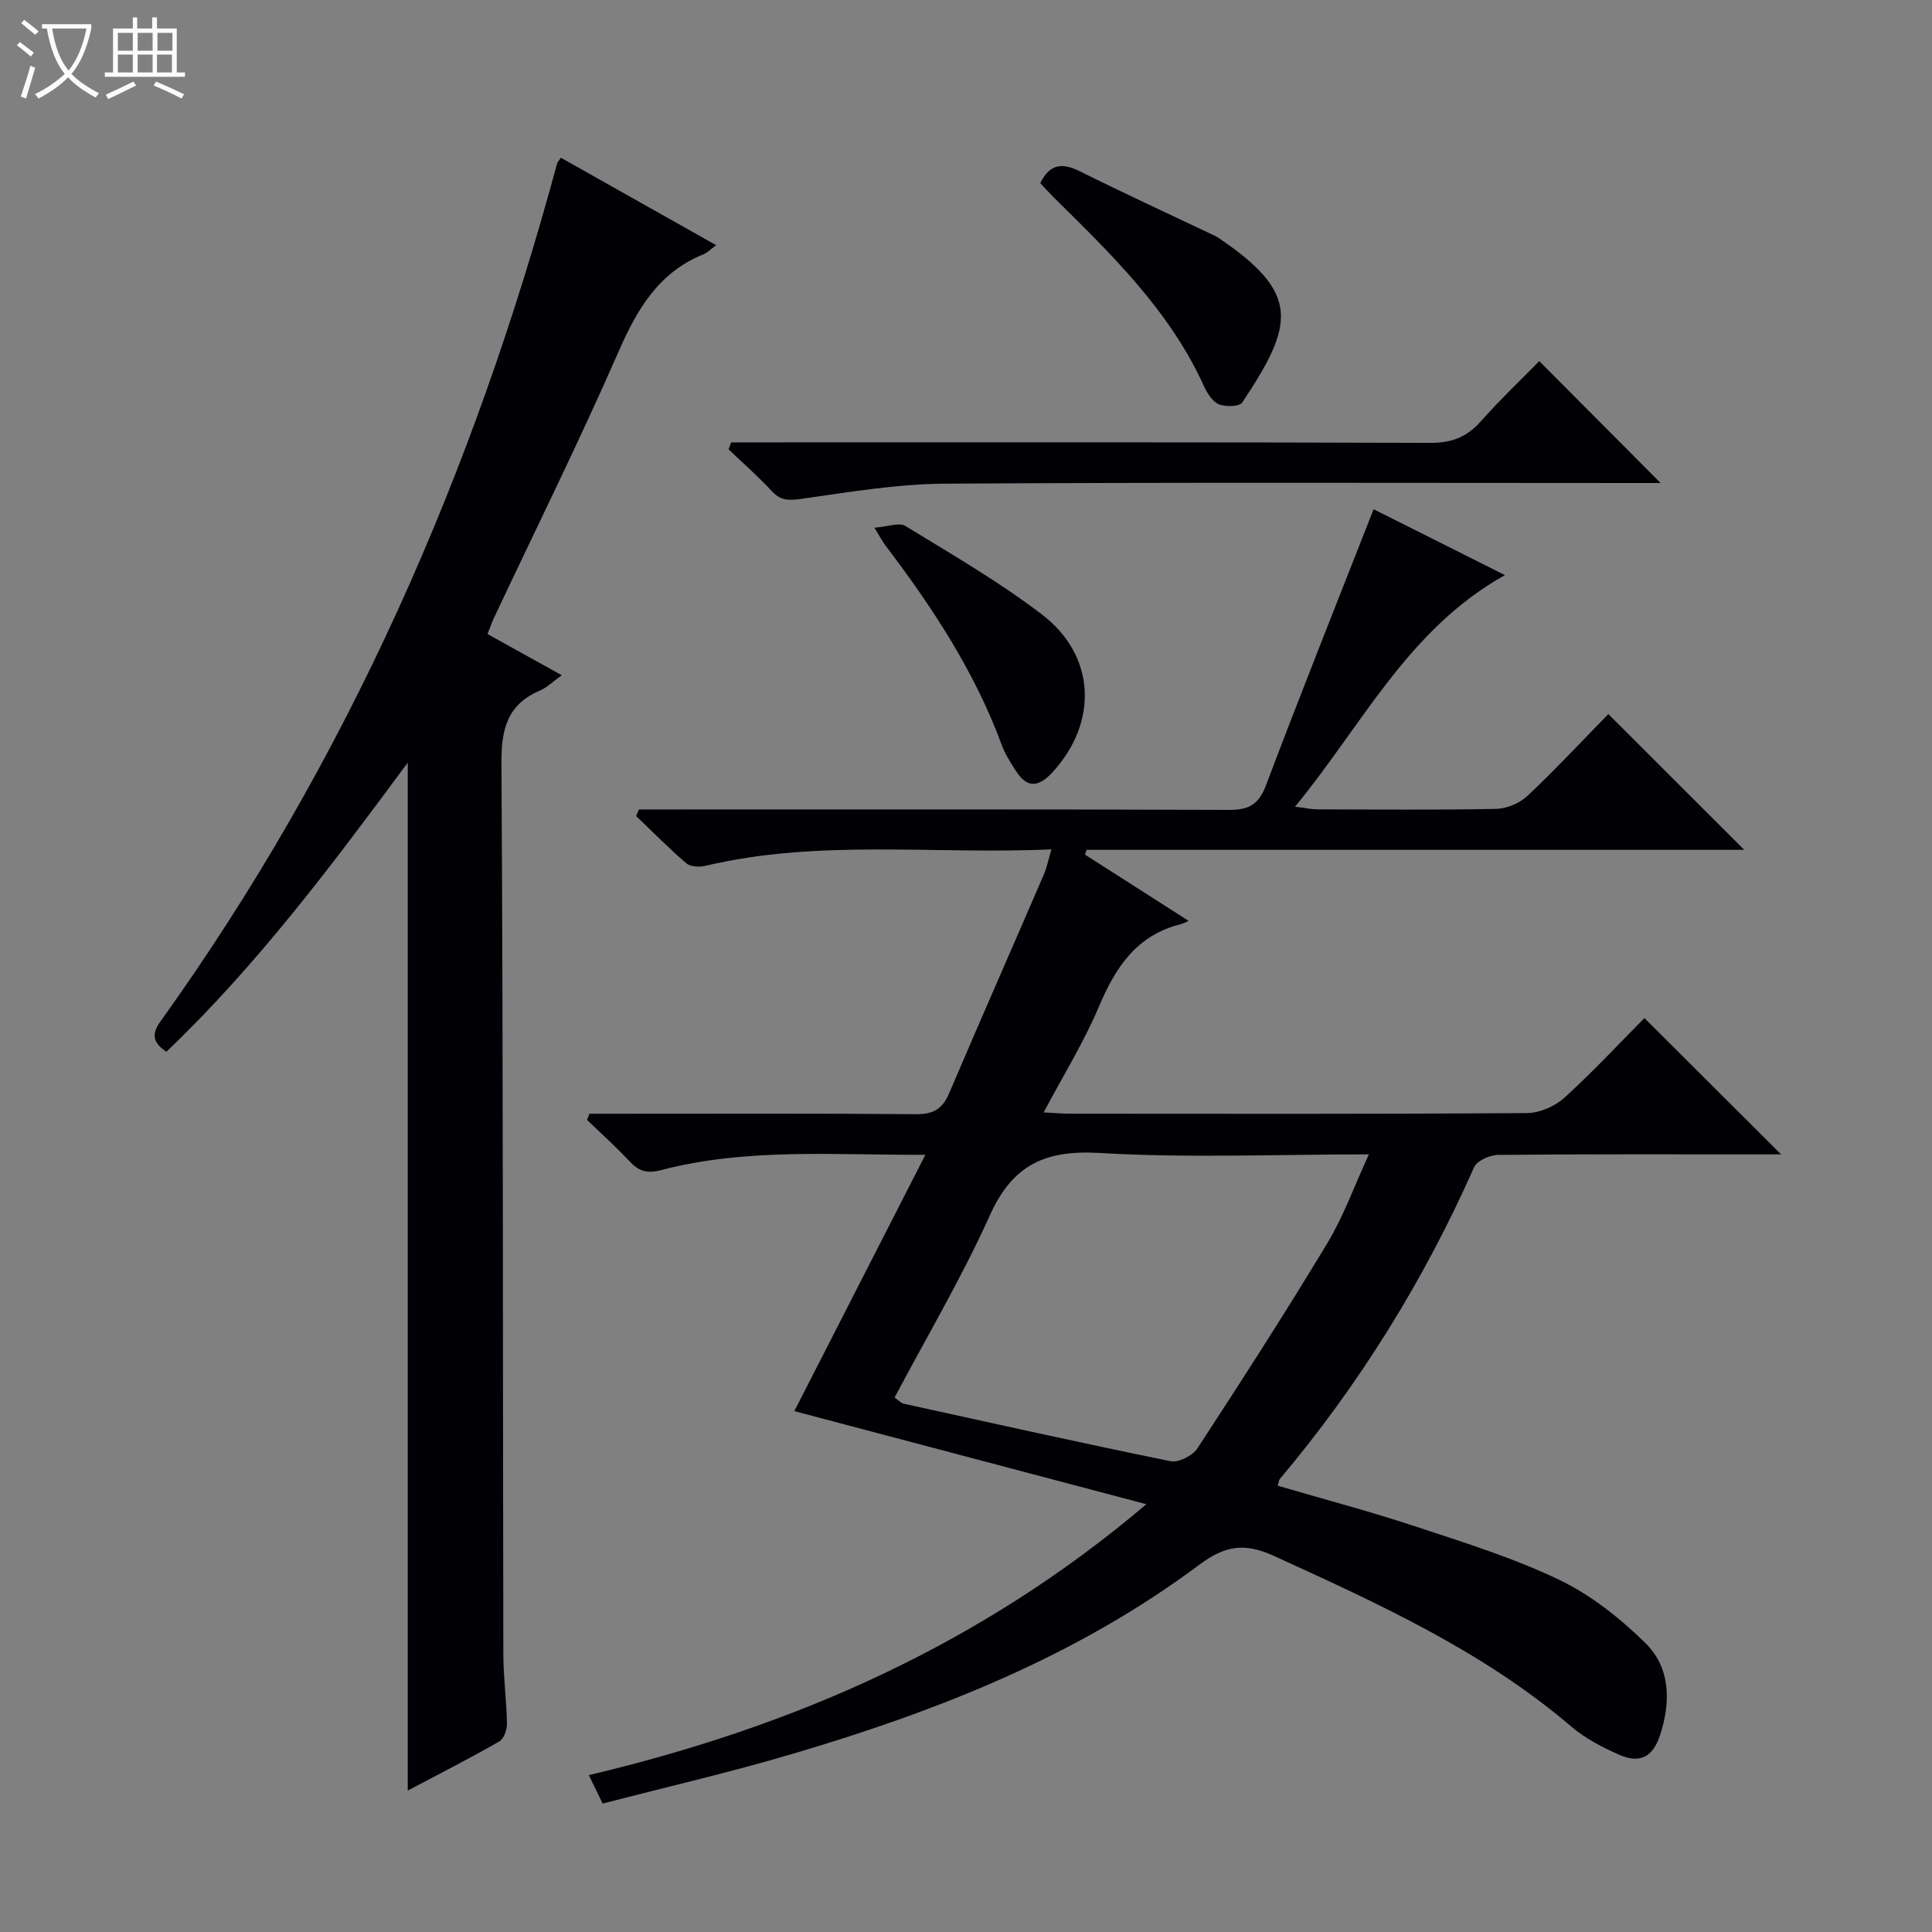 <svg enable-background="new 0 0 400 400" viewBox="0 0 400 400" xmlns="http://www.w3.org/2000/svg"><rect x="0" y="0" width="400" height="400" fill="#808080" stroke="none"/><path d="m6.4 11.7c-1-.8-1.9-1.6-2.9-2.3l.6-.7c.9.7 1.9 1.4 2.9 2.2zm-2.1 8.3c.7-2.1 1.4-4.2 2-6.4.2.1.6.3 1 .4-.7 2.3-1.3 4.4-1.9 6.4zm3-12.8c-1.1-.9-2.1-1.7-2.9-2.4l.6-.7c1 .8 2 1.5 3 2.4zm1.4-1.3v-.9h10.2v.9c-.9 4.2-2.3 7.3-4.1 9.4 1.3 1.4 3.2 2.7 5.7 4-.2.2-.4.5-.7.9-2.5-1.4-4.4-2.7-5.7-4.2-1.4 1.5-3.5 3-6.1 4.4 0 0 0 0-.1-.1-.3-.4-.5-.7-.7-.8 2.7-1.3 4.7-2.8 6.2-4.2-1.8-2.2-3-5.3-3.7-9.4zm9.2 0h-7.1c.6 3.8 1.7 6.7 3.4 8.7 1.7-2.1 2.9-4.8 3.7-8.7z" fill="#fcfbfa"/><path d="m31.6 3.6h.9v2.3h4.1v9.1h1.7v.9h-16.6v-.9h1.7v-9.1h4.1v-2.3h.9v2.3h3.1v-2.3zm-4 13.3.6.8c-1.9.9-3.8 1.9-5.8 2.8-.2-.3-.3-.6-.5-.9 2-.9 3.9-1.8 5.7-2.7zm-3.2-10.1v3.7h3.1v-3.7zm0 4.5v3.7h3.1v-3.7zm4.1-4.5v3.7h3.1v-3.7zm0 4.5v3.7h3.1v-3.7zm9.1 9.1c-2.1-1.1-4.1-2-5.8-2.7l.5-.8c2.2.9 4.1 1.8 5.8 2.6zm-1.9-13.6h-3.1v3.7h3.1zm-3.2 4.5v3.7h3.1v-3.7z" fill="#fcfbfa"/><g fill="#010105"><path d="m124.78 373.41c-1.25-2.56-2.03-4.16-2.87-5.89 42.34-10.03 81-26.87 115.43-56.09-25.21-6.67-49.02-12.96-72.88-19.27 8.78-17.18 17.76-34.73 27.13-53.07-18.92.07-37.01-1.46-54.74 3.17-2.89.75-4.58.24-6.49-1.8-2.8-3-5.87-5.75-8.82-8.6.17-.42.33-.85.5-1.27h5.16c20.83 0 41.66-.09 62.49.09 3.54.03 5.43-1.09 6.8-4.29 6.45-15.12 13.08-30.17 19.6-45.26.64-1.48.95-3.11 1.6-5.28-24.26 1.1-48.13-2.17-71.65 3.41-1.23.29-3.08.22-3.93-.51-3.61-3.09-6.95-6.5-10.4-9.79.19-.46.38-.91.57-1.37h5.71c38.83 0 77.65-.06 116.48.09 4.1.02 6.13-1.12 7.64-5.1 7.2-19.06 14.76-37.98 22.28-57.15 8.36 4.19 17.52 8.79 27.19 13.64-20.09 11.24-29.49 30.98-43.46 47.95 2.21.27 3.43.55 4.66.55 12.33.03 24.66.15 36.99-.1 2.2-.05 4.86-1.17 6.46-2.68 5.91-5.58 11.47-11.54 16.76-16.95 9.66 9.65 18.87 18.85 28.13 28.11-45.12 0-90.64 0-136.15 0-.11.33-.22.66-.33.99 6.9 4.41 13.8 8.82 21.46 13.72-.82.35-1.22.58-1.66.69-9.13 2.27-13.49 8.94-16.94 17.1-3.09 7.32-7.33 14.15-11.42 21.86 2.12.11 3.85.27 5.59.27 31.49.02 62.99.09 94.48-.13 2.62-.02 5.77-1.39 7.73-3.17 5.91-5.36 11.35-11.23 16.58-16.5 9.49 9.47 18.74 18.69 28.3 28.22-1.13 0-2.62 0-4.12 0-18.16 0-36.33-.07-54.49.11-1.71.02-4.36 1.21-4.96 2.56-10.38 23.43-23.74 44.97-40.24 64.57-.19.23-.19.62-.4 1.36 9.47 2.78 19.03 5.3 28.4 8.4 10.08 3.33 20.31 6.51 29.84 11.07 6.56 3.14 12.62 7.95 17.85 13.08 5.27 5.17 5.3 12.29 3.03 19.17-1.48 4.48-4.19 5.87-8.49 3.96-3.46-1.54-6.98-3.35-9.83-5.79-18.35-15.68-39.99-25.48-61.65-35.38-6.05-2.76-10.09-2.11-15.44 1.88-25.23 18.86-54.11 30.25-84.04 39.09-13.03 3.86-26.27 6.91-39.44 10.33zm60.43-84.06c1.01.71 1.37 1.15 1.81 1.25 18.44 4.05 36.86 8.17 55.35 11.93 1.64.33 4.55-1.15 5.54-2.66 9.16-14.02 18.23-28.11 26.88-42.45 3.38-5.6 5.61-11.88 8.62-18.42-19.17 0-37.5.79-55.73-.29-11.25-.67-18.02 2.43-22.74 12.91-5.82 12.92-13.09 25.19-19.73 37.73z"/><path d="m84.42 370.72c0-71.08 0-141.57 0-212.83-15.68 21.21-31.16 41.91-49.97 59.86-2.75-1.83-3.17-3.57-1.24-6.26 38.74-53.98 64.91-113.79 82.15-177.72.04-.15.19-.27.77-1.11 10.48 5.9 21.04 11.85 32.14 18.1-1.27.94-1.83 1.56-2.52 1.84-9.34 3.74-13.81 11.34-17.68 20.19-8.12 18.56-17.13 36.73-25.77 55.07-.48 1.02-.84 2.09-1.37 3.41 5.06 2.81 9.92 5.5 15.38 8.53-1.87 1.33-3.06 2.54-4.5 3.16-6.79 2.9-8.04 7.98-7.99 15.06.37 61.48.27 122.97.39 184.45.01 4.81.67 9.62.75 14.43.02 1.24-.65 3.12-1.6 3.66-6.16 3.52-12.48 6.74-18.94 10.16z"/><path d="m151.39 91.59h5.79c46.32 0 92.64-.06 138.97.1 4.39.01 7.53-1.18 10.41-4.43 3.97-4.48 8.33-8.62 12.13-12.49 8.51 8.54 16.79 16.86 25.12 25.23-.93 0-2.62 0-4.32 0-47.99 0-95.98-.17-143.96.14-9.9.07-19.82 1.76-29.66 3.15-2.58.36-4.24.38-6.08-1.61-2.81-3.04-5.95-5.78-8.95-8.65.18-.48.36-.96.55-1.44z"/><path d="m215.38 37.91c1.97-4.01 4.55-4.26 8.18-2.45 9.21 4.59 18.57 8.89 27.86 13.31.3.14.6.3.87.49 16.99 11.47 15.69 17.87 4.92 34.05-.59.89-3.47.97-4.86.39-1.33-.55-2.42-2.3-3.09-3.77-7.14-15.7-19.27-27.4-31.26-39.22-.92-.93-1.79-1.91-2.62-2.8z"/><path d="m181.04 109.25c2.81-.21 5.13-1.14 6.4-.36 9.6 5.89 19.42 11.54 28.33 18.37 11.19 8.58 11.59 22.41 2.08 32.69-2.84 3.07-5.23 3.27-7.53-.36-1.06-1.67-2.18-3.37-2.86-5.21-5.62-15.28-14.43-28.69-24.21-41.54-.49-.65-.86-1.39-2.21-3.59z"/></g></svg>